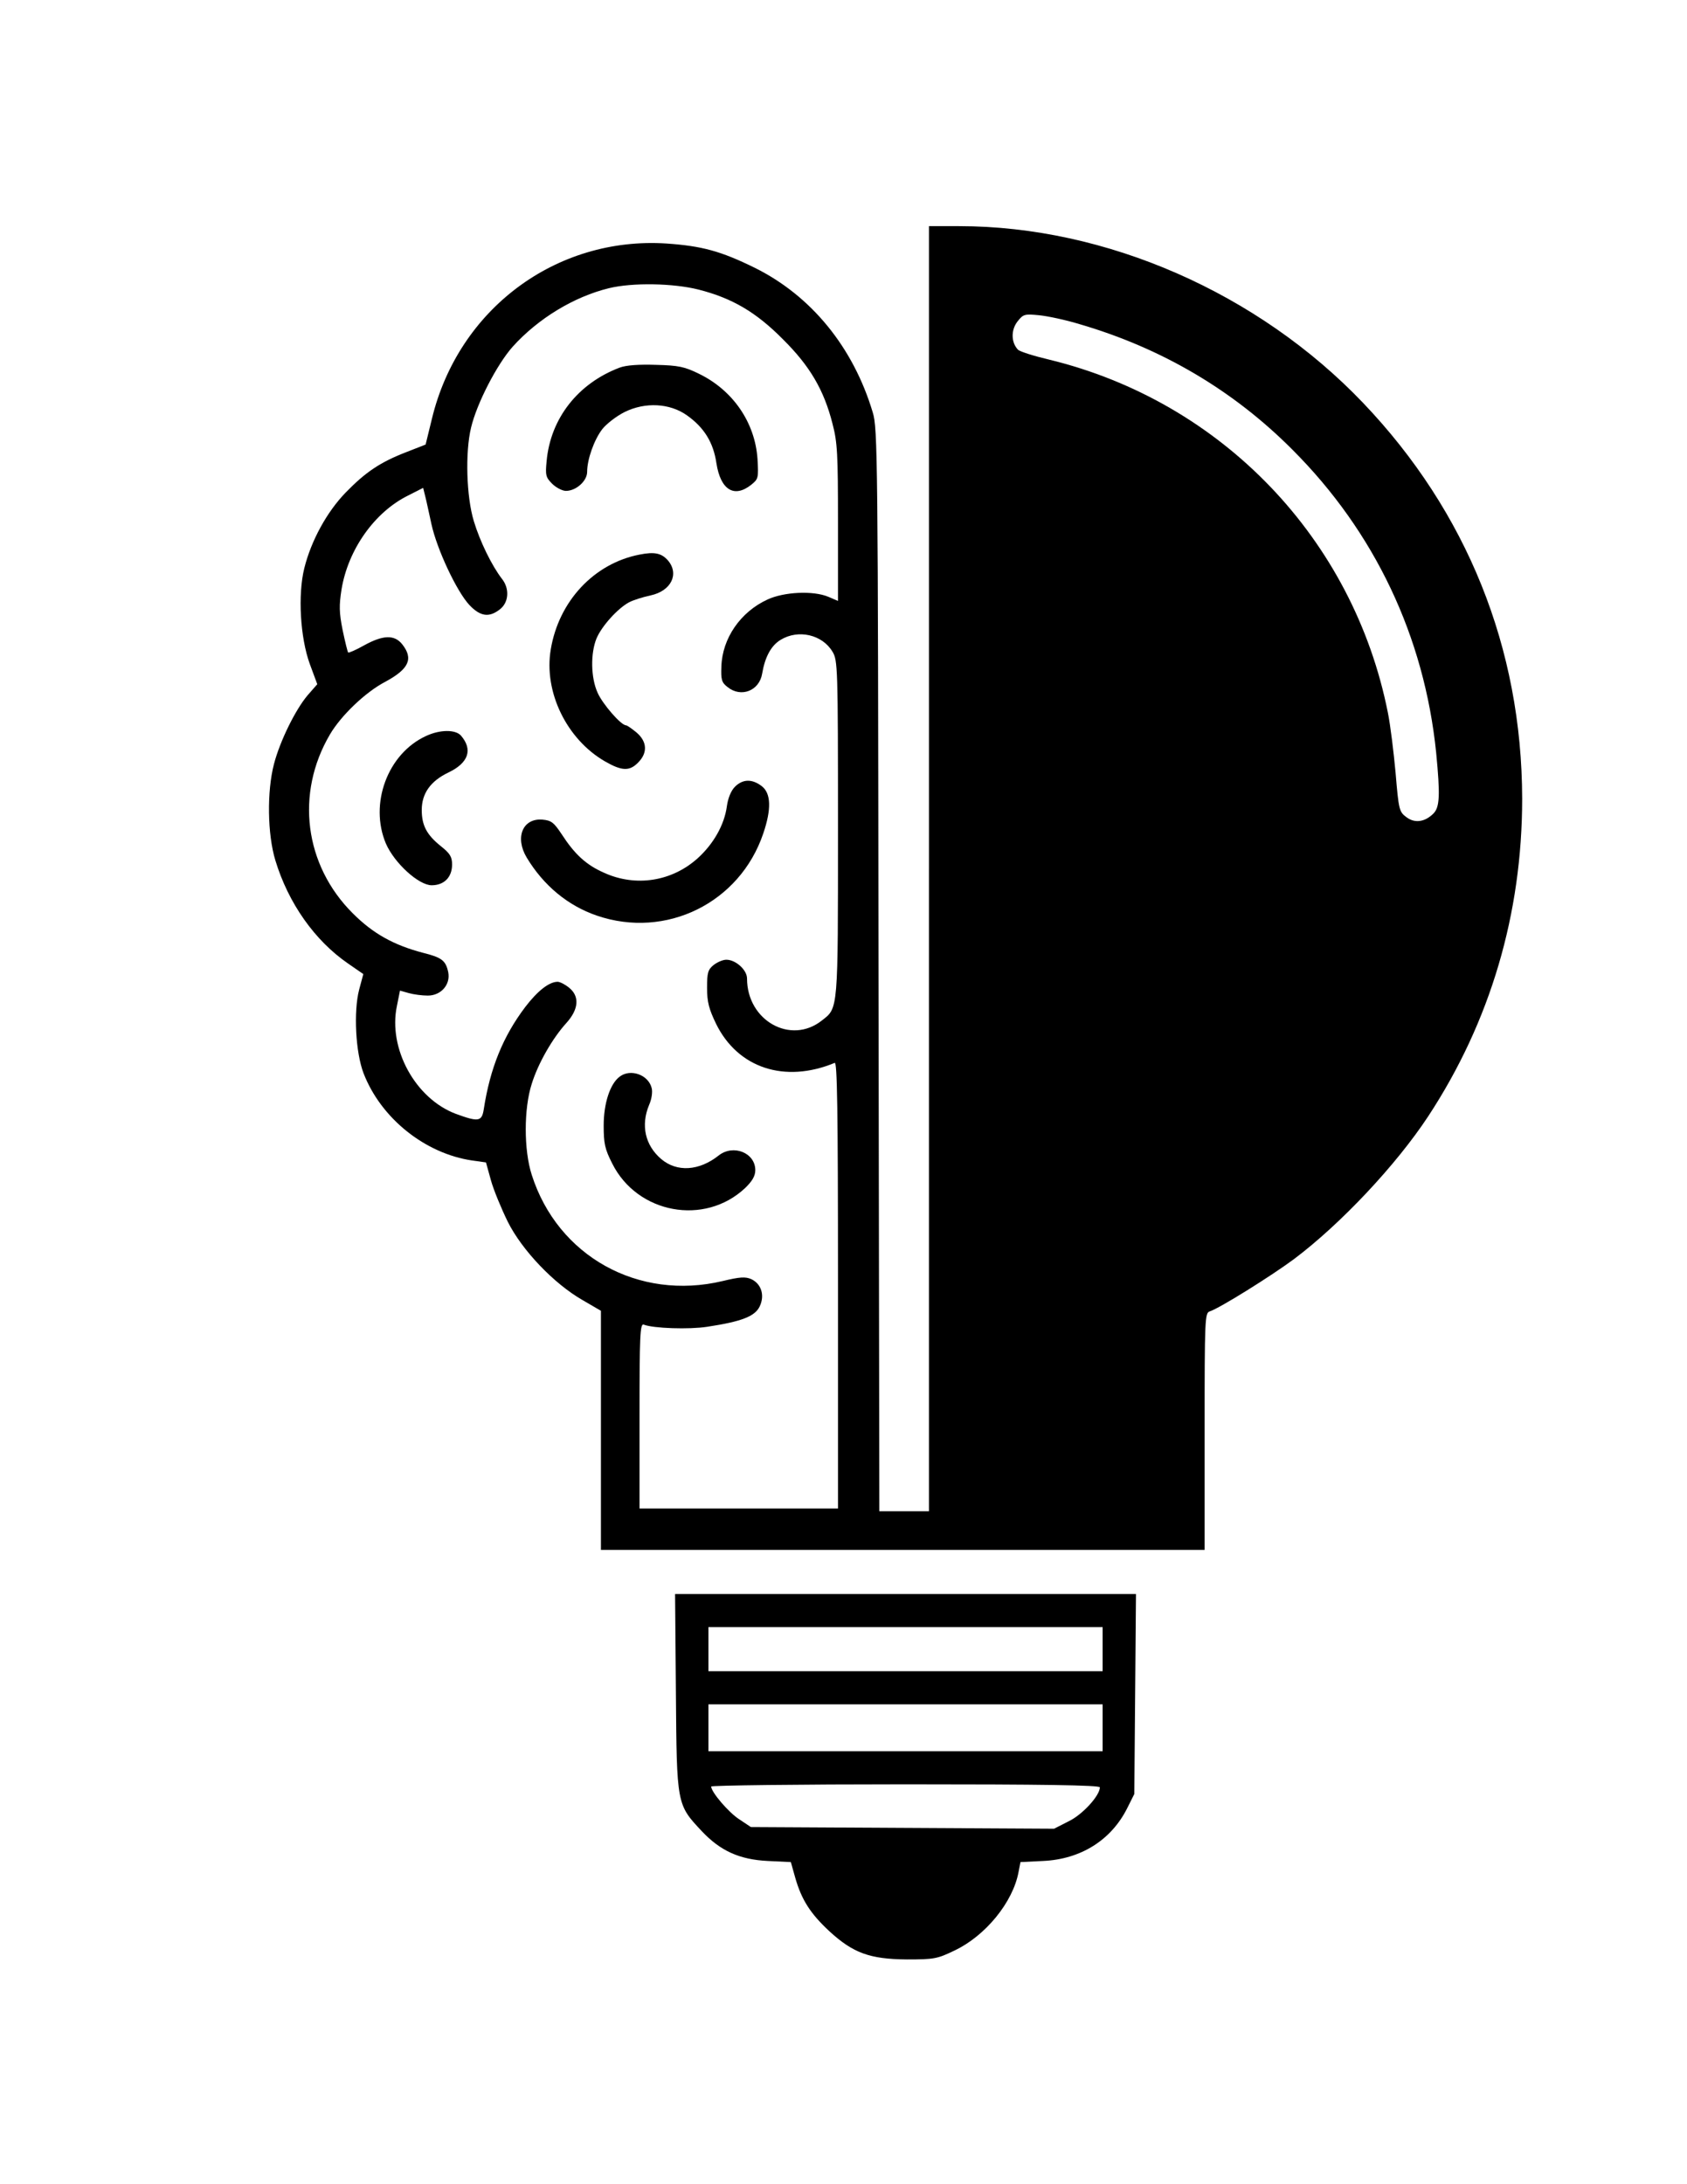 <?xml version="1.0" standalone="no"?>
<!DOCTYPE svg PUBLIC "-//W3C//DTD SVG 20010904//EN"
 "http://www.w3.org/TR/2001/REC-SVG-20010904/DTD/svg10.dtd">
<svg version="1.0" xmlns="http://www.w3.org/2000/svg"
 width="612pt" height="792pt" viewBox="0 0 612 792"
 preserveAspectRatio="xMidYMid meet">

<g transform="translate(0,792) scale(0.1,-0.1)"
fill="#000000" stroke="none">
<path d="M3370 4770 l0 -2330 -90 0 -90 0 -3 1963 c-2 1863 -3 1965 -21 2022
-71 237 -224 423 -428 524 -124 61 -192 79 -320 88 -401 26 -755 -238 -851
-635 l-23 -94 -69 -27 c-96 -37 -149 -73 -221 -147 -68 -70 -125 -174 -150
-274 -24 -96 -15 -252 20 -348 l27 -73 -35 -40 c-44 -52 -100 -165 -122 -249
-26 -99 -24 -255 5 -350 47 -155 143 -291 264 -374 l55 -38 -15 -56 c-21 -80
-13 -229 16 -304 63 -163 223 -291 394 -316 l50 -7 18 -65 c10 -36 38 -103 61
-150 52 -104 168 -225 271 -284 l67 -39 0 -433 0 -434 1095 0 1095 0 0 429 c0
416 1 430 19 436 35 11 224 129 306 190 170 128 370 341 486 517 226 344 341
735 341 1152 -1 545 -200 1040 -577 1435 -381 399 -933 641 -1466 641 l-109 0
0 -2330z m-836 2100 c122 -31 209 -82 306 -180 98 -97 149 -184 180 -306 18
-68 20 -111 20 -360 l0 -283 -35 15 c-55 23 -161 18 -221 -10 -98 -45 -164
-141 -167 -243 -2 -47 1 -58 22 -74 49 -40 116 -14 126 49 10 59 32 101 67
122 64 39 151 19 188 -43 19 -31 20 -55 20 -640 0 -665 1 -651 -58 -697 -113
-90 -272 -1 -272 152 0 31 -41 68 -75 68 -13 0 -33 -9 -46 -19 -21 -17 -24
-28 -24 -83 0 -52 7 -77 33 -131 79 -160 249 -216 430 -141 9 5 12 -160 12
-805 l0 -811 -360 0 -360 0 0 336 c0 291 2 335 15 331 35 -14 166 -18 230 -8
126 19 174 38 191 74 19 40 6 82 -31 99 -21 9 -41 8 -103 -7 -306 -73 -599 90
-693 385 -29 90 -29 240 0 330 23 74 75 165 126 221 45 50 48 97 9 128 -15 12
-33 21 -41 21 -31 0 -73 -33 -118 -92 -80 -106 -127 -221 -150 -370 -7 -45
-19 -47 -101 -17 -147 55 -247 237 -214 392 l11 55 32 -9 c18 -5 48 -9 69 -9
48 0 83 40 74 85 -9 42 -23 53 -91 70 -107 28 -182 70 -255 143 -176 175 -209
435 -83 649 40 68 128 153 201 191 85 46 103 83 61 136 -28 35 -69 34 -138 -4
-30 -17 -56 -28 -58 -26 -2 2 -11 38 -20 81 -13 65 -13 90 -4 148 24 145 120
280 241 340 l55 28 7 -28 c4 -15 14 -62 23 -103 20 -92 92 -245 138 -294 40
-42 72 -46 111 -15 32 25 35 75 7 110 -37 48 -80 136 -102 209 -27 88 -32 250
-10 340 21 88 94 229 151 293 92 102 222 181 349 212 86 21 234 18 325 -5z
m1381 -125 c299 -87 559 -240 774 -456 298 -298 478 -677 521 -1098 15 -155
13 -198 -10 -221 -31 -31 -68 -36 -98 -13 -26 19 -28 27 -39 159 -7 76 -19
175 -28 219 -125 631 -603 1129 -1229 1281 -55 13 -106 29 -113 36 -25 26 -26
71 -2 102 21 27 26 28 78 23 31 -3 97 -17 146 -32z"/>
<path d="M2248 6587 c-151 -57 -251 -184 -265 -339 -5 -51 -3 -59 20 -82 14
-14 37 -26 50 -26 37 0 77 36 77 69 0 45 25 116 55 155 15 19 51 47 81 62 75
37 164 32 226 -12 62 -44 96 -98 107 -174 15 -96 64 -127 126 -78 26 21 27 24
23 94 -9 132 -89 249 -213 309 -51 25 -73 30 -155 32 -62 2 -108 -1 -132 -10z"/>
<path d="M2320 5909 c-165 -32 -293 -169 -322 -344 -26 -154 58 -326 197 -406
61 -35 89 -36 120 -4 35 35 33 76 -6 109 -17 14 -34 26 -38 26 -18 0 -85 77
-103 118 -25 55 -26 143 -4 197 19 45 77 109 118 131 15 8 50 19 78 25 75 16
105 78 63 127 -23 26 -48 32 -103 21z"/>
<path d="M1545 5251 c-139 -64 -206 -246 -145 -390 31 -71 119 -151 166 -151
45 0 74 29 74 75 0 28 -7 40 -41 67 -51 41 -69 75 -69 131 0 60 32 105 97 136
73 35 89 83 45 134 -20 22 -76 22 -127 -2z"/>
<path d="M2666 5067 c-14 -14 -25 -41 -29 -70 -9 -68 -49 -138 -107 -190 -93
-83 -223 -104 -338 -52 -66 29 -107 67 -155 141 -28 42 -37 49 -69 52 -72 6
-101 -65 -57 -138 61 -101 149 -174 254 -210 251 -86 519 46 604 298 30 88 28
145 -5 171 -35 27 -69 27 -98 -2z"/>
<path d="M2248 4016 c-35 -26 -58 -97 -58 -177 0 -65 4 -85 31 -138 91 -182
335 -227 482 -89 26 25 37 44 37 65 0 63 -80 95 -133 53 -71 -56 -151 -61
-208 -13 -59 50 -75 123 -44 197 9 20 13 47 9 61 -12 48 -77 71 -116 41z"/>
<path d="M2452 1783 c3 -408 3 -406 94 -503 67 -71 136 -103 240 -108 l83 -4
16 -57 c23 -80 55 -130 124 -194 86 -79 147 -101 281 -102 98 0 110 2 172 32
113 53 213 176 233 285 l7 36 81 4 c138 6 249 76 307 193 l25 50 3 363 3 362
-836 0 -836 0 3 -357z m1548 157 l0 -80 -715 0 -715 0 0 80 0 80 715 0 715 0
0 -80z m0 -285 l0 -85 -715 0 -715 0 0 85 0 85 715 0 715 0 0 -85z m-10 -216
c0 -30 -63 -99 -113 -123 l-53 -27 -550 3 -550 3 -42 28 c-39 25 -102 99 -102
119 0 4 317 8 705 8 494 0 705 -3 705 -11z"/>
</g>
</svg>
